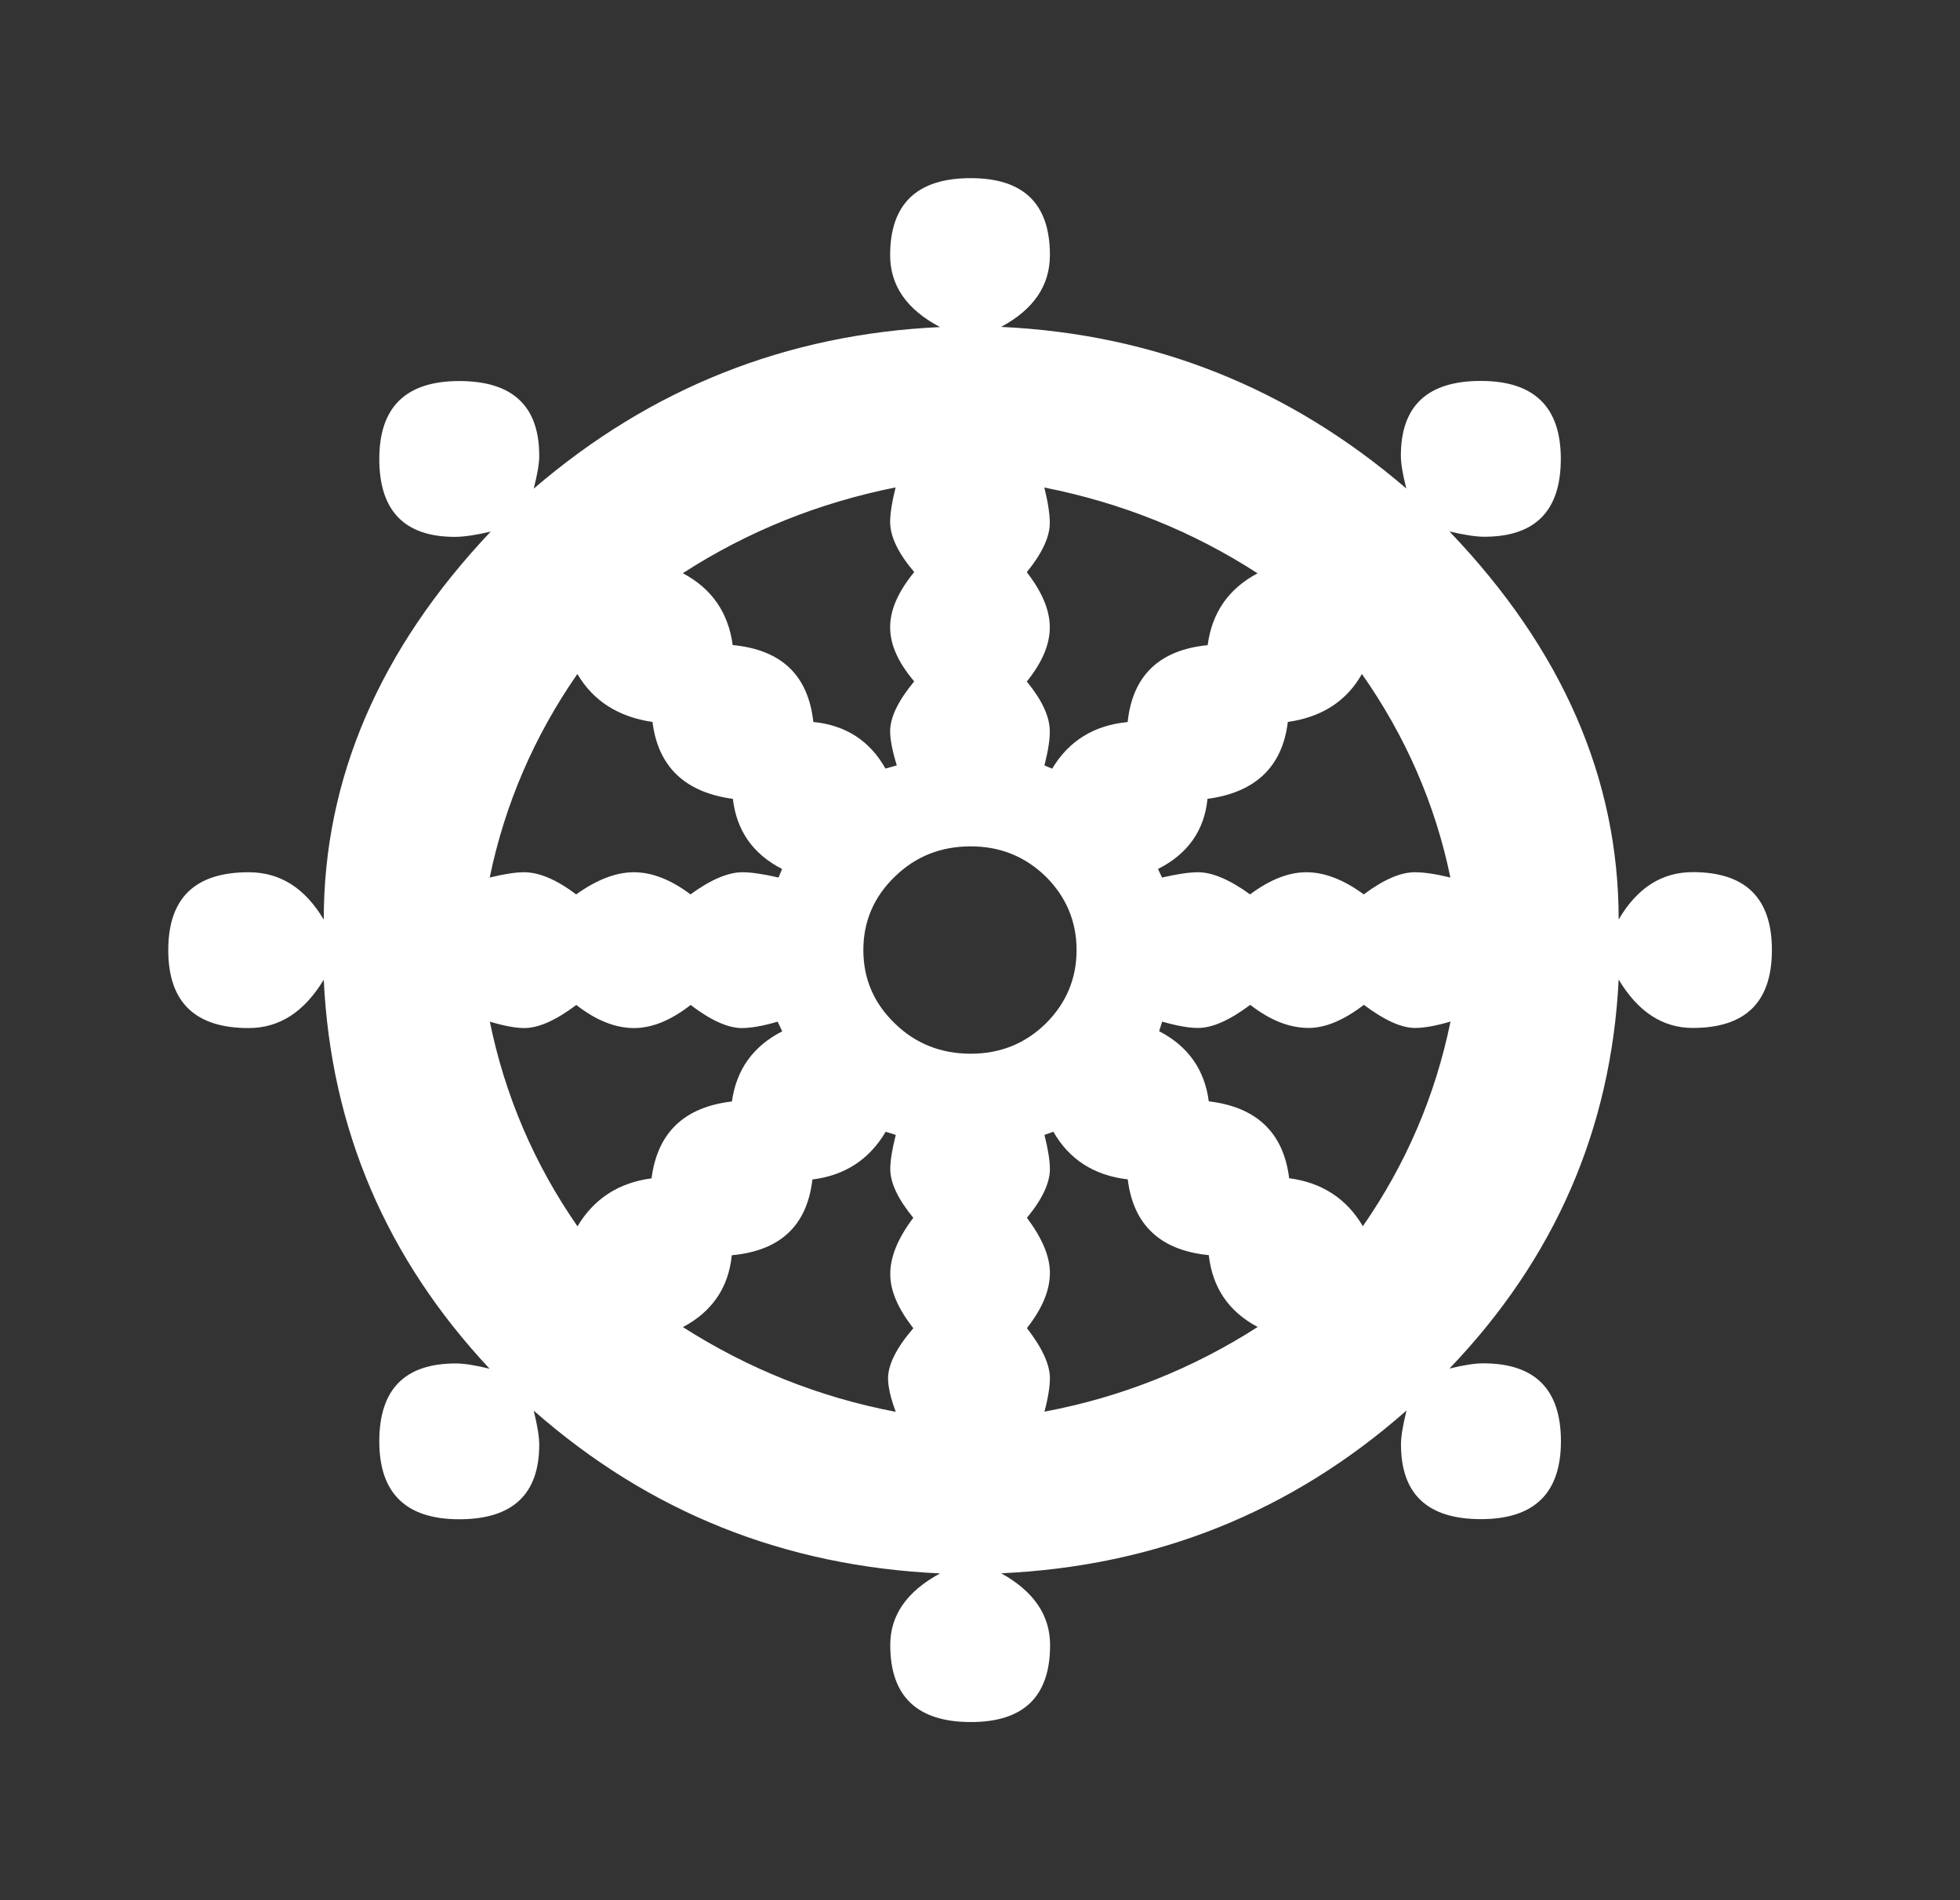 <?xml version="1.0" encoding="UTF-8"?> <svg xmlns="http://www.w3.org/2000/svg" width="33" height="32" viewBox="0 0 33 32" fill="none"><rect x="0" y="0" width="33" height="32" fill="#333333" stroke="none"/><path d="M15.827 26.497C13.203 26.376 10.931 25.466 8.986 23.756C9.048 24.008 9.079 24.194 9.079 24.326C9.079 25.166 8.63 25.585 7.732 25.585C6.835 25.585 6.386 25.147 6.386 24.273C6.386 23.397 6.815 22.961 7.675 22.961C7.811 22.961 7.998 22.99 8.243 23.05C6.505 21.192 5.57 19.01 5.451 16.498C5.121 17.044 4.703 17.313 4.186 17.313C3.282 17.313 2.833 16.875 2.833 16.001C2.833 15.125 3.282 14.689 4.186 14.689C4.716 14.689 5.134 14.954 5.451 15.487C5.451 13.119 6.386 10.937 8.262 8.952C8.007 9.012 7.807 9.041 7.657 9.041C6.811 9.041 6.386 8.603 6.386 7.729C6.386 6.853 6.835 6.417 7.732 6.417C8.63 6.417 9.079 6.836 9.079 7.676C9.079 7.808 9.048 7.988 8.986 8.229C10.961 6.532 13.243 5.628 15.827 5.508C15.267 5.213 14.987 4.811 14.987 4.297C14.987 3.432 15.44 3 16.344 3C17.235 3 17.677 3.432 17.677 4.295C17.677 4.811 17.402 5.211 16.855 5.505C19.428 5.626 21.703 6.53 23.678 8.227C23.617 7.988 23.586 7.808 23.586 7.674C23.586 6.834 24.035 6.415 24.932 6.415C25.83 6.415 26.279 6.853 26.279 7.727C26.279 8.603 25.85 9.039 24.989 9.039C24.853 9.039 24.66 9.01 24.404 8.95C26.305 10.935 27.253 13.117 27.253 15.485C27.565 14.951 27.981 14.687 28.5 14.687C29.391 14.687 29.833 15.125 29.833 15.999C29.833 16.875 29.391 17.311 28.5 17.311C27.997 17.311 27.579 17.042 27.253 16.496C27.128 19.008 26.182 21.19 24.404 23.047C24.646 22.988 24.833 22.959 24.972 22.959C25.845 22.959 26.281 23.397 26.281 24.271C26.281 25.147 25.832 25.583 24.934 25.583C24.037 25.583 23.588 25.164 23.588 24.323C23.588 24.192 23.619 24.006 23.681 23.754C21.743 25.462 19.468 26.374 16.857 26.495C17.405 26.799 17.68 27.201 17.68 27.705C17.68 28.568 17.238 29 16.347 29C15.443 29 14.989 28.568 14.989 27.705C14.987 27.203 15.267 26.801 15.827 26.497ZM13.168 14.634C12.675 14.382 12.402 13.987 12.339 13.453C11.536 13.345 11.08 12.914 10.986 12.158C10.412 12.074 9.989 11.805 9.721 11.35C8.993 12.399 8.5 13.544 8.245 14.778C8.487 14.719 8.68 14.689 8.823 14.689C9.079 14.689 9.371 14.814 9.701 15.062C10.044 14.816 10.368 14.689 10.673 14.689C10.979 14.689 11.296 14.814 11.626 15.062C11.962 14.816 12.255 14.689 12.504 14.689C12.647 14.689 12.853 14.719 13.108 14.778L13.168 14.634ZM13.093 17.205C12.851 17.277 12.644 17.313 12.488 17.313C12.257 17.313 11.965 17.182 11.628 16.924C11.298 17.182 10.979 17.313 10.676 17.313C10.359 17.313 10.033 17.182 9.703 16.924C9.36 17.182 9.068 17.313 8.826 17.313C8.683 17.313 8.489 17.277 8.247 17.205C8.502 18.451 8.995 19.603 9.723 20.652C10.002 20.184 10.42 19.916 10.97 19.844C11.069 19.076 11.518 18.644 12.323 18.549C12.398 18.015 12.677 17.62 13.17 17.368L13.093 17.205ZM14.912 19.059C14.637 19.526 14.226 19.795 13.678 19.863C13.59 20.635 13.142 21.063 12.321 21.139C12.266 21.691 11.984 22.091 11.498 22.349C12.596 23.05 13.79 23.53 15.082 23.776C14.994 23.543 14.952 23.35 14.952 23.213C14.952 22.98 15.095 22.696 15.377 22.368C15.121 22.038 14.989 21.74 14.989 21.456C14.989 21.162 15.119 20.851 15.377 20.508C15.121 20.197 14.989 19.92 14.989 19.687C14.989 19.55 15.02 19.357 15.082 19.112L14.912 19.059ZM15.099 12.89C15.024 12.645 14.987 12.452 14.987 12.315C14.987 12.082 15.123 11.799 15.392 11.475C15.123 11.157 14.987 10.857 14.987 10.563C14.987 10.269 15.123 9.964 15.392 9.634C15.123 9.316 14.987 9.035 14.987 8.79C14.987 8.646 15.018 8.453 15.079 8.208C13.79 8.466 12.594 8.944 11.496 9.653C11.982 9.911 12.262 10.313 12.336 10.863C13.159 10.942 13.608 11.373 13.694 12.158C14.241 12.213 14.646 12.476 14.908 12.943L15.099 12.89ZM16.344 17.745C16.837 17.745 17.259 17.578 17.609 17.235C17.952 16.894 18.126 16.479 18.126 15.999C18.126 15.519 17.952 15.106 17.609 14.763C17.259 14.422 16.837 14.253 16.344 14.253C15.845 14.253 15.416 14.42 15.066 14.763C14.712 15.104 14.536 15.519 14.536 15.999C14.536 16.479 14.71 16.892 15.066 17.235C15.416 17.578 15.847 17.745 16.344 17.745ZM19.497 14.634L19.565 14.778C19.82 14.719 20.027 14.689 20.17 14.689C20.412 14.689 20.706 14.814 21.047 15.062C21.378 14.816 21.69 14.689 21.996 14.689C22.301 14.689 22.625 14.814 22.961 15.062C23.291 14.816 23.577 14.689 23.821 14.689C23.978 14.689 24.176 14.719 24.42 14.778C24.165 13.542 23.665 12.397 22.93 11.35C22.675 11.805 22.257 12.076 21.683 12.158C21.591 12.914 21.136 13.345 20.33 13.453C20.278 13.987 19.996 14.382 19.497 14.634ZM19.567 17.205L19.516 17.366C20.003 17.618 20.282 18.013 20.352 18.547C21.155 18.642 21.611 19.074 21.705 19.842C22.253 19.914 22.671 20.182 22.946 20.65C23.674 19.601 24.167 18.449 24.422 17.203C24.18 17.275 23.98 17.311 23.824 17.311C23.593 17.311 23.307 17.18 22.963 16.922C22.627 17.18 22.315 17.311 22.035 17.311C21.705 17.311 21.382 17.18 21.05 16.922C20.706 17.18 20.414 17.311 20.172 17.311C20.027 17.313 19.822 17.277 19.567 17.205ZM17.735 19.059L17.585 19.112C17.647 19.357 17.677 19.55 17.677 19.687C17.677 19.92 17.548 20.197 17.29 20.508C17.545 20.849 17.677 21.156 17.677 21.437C17.677 21.731 17.548 22.036 17.29 22.366C17.545 22.696 17.677 22.978 17.677 23.21C17.677 23.348 17.647 23.541 17.585 23.773C18.887 23.528 20.084 23.047 21.175 22.347C20.689 22.089 20.414 21.687 20.352 21.137C19.543 21.058 19.081 20.633 18.988 19.861C18.419 19.795 18.003 19.526 17.735 19.059ZM17.585 12.89L17.715 12.945C17.994 12.478 18.419 12.213 18.986 12.16C19.068 11.375 19.523 10.944 20.333 10.865C20.407 10.313 20.687 9.913 21.173 9.655C20.082 8.948 18.885 8.468 17.583 8.21C17.644 8.455 17.675 8.654 17.675 8.809C17.675 9.041 17.545 9.319 17.288 9.636C17.543 9.966 17.675 10.271 17.675 10.565C17.675 10.859 17.545 11.157 17.288 11.477C17.543 11.788 17.675 12.069 17.675 12.317C17.677 12.452 17.647 12.645 17.585 12.89Z" fill="white"></path></svg> 